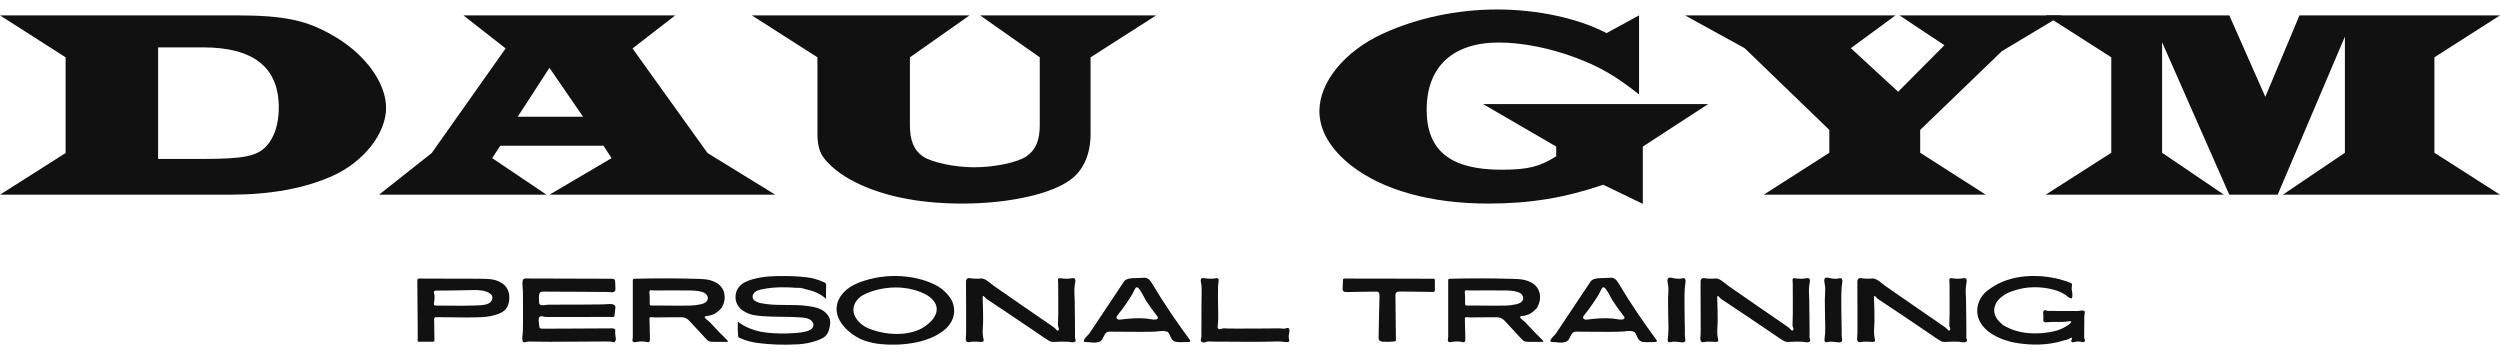<svg width="240" height="34" viewBox="0 0 240 34" fill="none" xmlns="http://www.w3.org/2000/svg">
<g clip-path="url(#clip0_4002_870)">
<path d="M0 1.476L6.299 5.502V14.691L0 18.691H21.99C25.939 18.691 29.216 18.099 31.926 16.885C34.92 15.543 37.063 12.807 37.063 10.354C37.063 8.007 35.151 5.323 32.236 3.568C29.501 1.941 27.41 1.476 22.583 1.476H0ZM15.178 15.258V4.548H19.486C24.338 4.548 26.765 6.459 26.765 10.329C26.765 11.879 26.352 13.169 25.603 13.993C24.7 15.001 23.409 15.258 19.409 15.258H15.178Z" fill="#111111"/>
<path d="M64.824 1.476H44.489L48.541 4.65L41.443 14.691L36.386 18.691H52.464L47.25 15.181L48.025 13.993H57.935L58.71 15.181L52.746 18.691H74.426L67.921 14.691L60.721 4.65L64.824 1.476ZM52.746 6.511L55.974 11.206H49.701L52.746 6.511Z" fill="#111111"/>
<path d="M110.992 1.476H94.087L99.817 5.502V12.033C99.817 13.477 99.43 14.38 98.552 15.001C97.7 15.594 95.481 16.059 93.518 16.059C91.66 16.059 89.466 15.594 88.614 15.027C87.737 14.432 87.352 13.477 87.352 12.033V5.502L93.079 1.476H72.174L78.474 5.502V12.859C78.474 13.736 78.627 14.406 78.912 14.896C79.351 15.646 80.434 16.574 81.596 17.221C84.332 18.743 87.996 19.543 92.358 19.543C96.925 19.543 101.159 18.589 102.94 17.116C104.074 16.212 104.695 14.691 104.695 12.859V5.502L110.992 1.476Z" fill="#111111"/>
<path d="M157.349 1.476L154.226 3.18C151.542 1.761 147.593 0.909 143.721 0.909C139.877 0.909 136.005 1.735 132.754 3.231C129.087 4.91 126.662 7.878 126.662 10.665C126.662 12.523 127.72 14.329 129.734 15.905C132.754 18.253 137.373 19.543 142.869 19.543C146.869 19.543 150.174 19.002 153.915 17.737L157.71 19.569V14.072L163.982 9.993H142.379L149.399 14.072V15.001C147.798 16.007 146.69 16.292 144.134 16.292C139.23 16.292 136.96 14.457 136.96 10.537C136.96 6.405 139.464 4.083 143.877 4.083C146.148 4.083 148.858 4.625 151.308 5.554C153.579 6.405 155.129 7.309 157.349 9.064L157.349 1.476Z" fill="#111111"/>
<path d="M197.912 1.476H182.349L186.66 4.342L182.221 8.807L177.679 4.625L181.965 1.476H161.755L167.485 4.625L175.614 12.471V14.665L169.317 18.691H190.635L184.338 14.665V12.471L192.182 4.91L197.912 1.476Z" fill="#111111"/>
<path d="M214.012 1.476H196.384L202.683 5.502V14.665L196.384 18.691H213.496L207.561 14.665V4.058L214.012 18.691H218.656L225.11 3.516V14.665L219.149 18.691H240L233.703 14.665V5.502L240 1.476H220.748L217.471 9.297L214.012 1.476Z" fill="#111111"/>
<path d="M45.284 26.749C45.416 26.756 45.547 26.759 45.679 26.759H46.069C46.317 26.759 46.565 26.766 46.813 26.777C47.061 26.788 47.306 26.825 47.547 26.888C47.783 26.958 48.007 27.064 48.217 27.206C48.428 27.346 48.59 27.526 48.705 27.745C48.792 27.901 48.848 28.069 48.874 28.25C48.9 28.432 48.904 28.611 48.887 28.789C48.87 28.952 48.834 29.109 48.782 29.261C48.73 29.414 48.653 29.553 48.551 29.679C48.451 29.796 48.333 29.892 48.194 29.969C48.057 30.046 47.913 30.112 47.763 30.164C47.291 30.325 46.799 30.418 46.29 30.444C45.78 30.47 45.272 30.48 44.766 30.475L41.913 30.449C41.878 30.449 41.842 30.453 41.805 30.459C41.767 30.465 41.737 30.481 41.715 30.508C41.698 30.533 41.687 30.557 41.684 30.583C41.68 30.608 41.679 30.636 41.679 30.665L41.705 32.61C41.705 32.639 41.702 32.671 41.697 32.705C41.692 32.739 41.675 32.765 41.646 32.782C41.628 32.794 41.61 32.8 41.589 32.802C41.569 32.805 41.55 32.807 41.533 32.807H40.376C40.334 32.807 40.287 32.809 40.234 32.812C40.183 32.816 40.143 32.797 40.116 32.756C40.092 32.722 40.084 32.671 40.093 32.605C40.102 32.538 40.106 32.485 40.106 32.446C40.101 32.383 40.098 32.317 40.098 32.251V31.288C40.091 30.569 40.086 29.848 40.08 29.128C40.075 28.408 40.069 27.69 40.062 26.975C40.062 26.941 40.065 26.907 40.07 26.872C40.077 26.836 40.092 26.808 40.116 26.785C40.138 26.761 40.165 26.748 40.196 26.747C40.228 26.743 40.256 26.741 40.281 26.741C41.115 26.747 41.949 26.749 42.78 26.749L45.284 26.749ZM45.361 29.333C45.5 29.328 45.636 29.323 45.772 29.318C45.906 29.311 46.044 29.305 46.182 29.3C46.275 29.288 46.365 29.277 46.454 29.266C46.543 29.255 46.631 29.237 46.719 29.212C46.804 29.184 46.885 29.147 46.962 29.102C47.041 29.056 47.106 28.996 47.157 28.92C47.203 28.857 47.237 28.783 47.257 28.699C47.278 28.616 47.277 28.536 47.255 28.461C47.219 28.346 47.148 28.252 47.042 28.176C46.935 28.101 46.824 28.044 46.708 28.004C46.565 27.951 46.416 27.913 46.264 27.891C46.112 27.869 45.96 27.854 45.81 27.847C45.66 27.842 45.507 27.842 45.353 27.847C44.77 27.86 44.184 27.872 43.596 27.883C43.009 27.893 42.424 27.899 41.843 27.899C41.821 27.899 41.795 27.902 41.766 27.909C41.737 27.914 41.711 27.926 41.689 27.942C41.665 27.967 41.654 27.997 41.656 28.035C41.659 28.071 41.664 28.103 41.671 28.132C41.734 28.427 41.734 28.724 41.671 29.023C41.659 29.074 41.654 29.129 41.656 29.187C41.659 29.245 41.684 29.289 41.73 29.318C41.747 29.323 41.764 29.327 41.782 29.331C41.8 29.332 41.818 29.333 41.836 29.333C42.059 29.333 42.283 29.335 42.508 29.338C42.734 29.342 42.958 29.343 43.183 29.343C43.545 29.348 43.908 29.351 44.271 29.351C44.635 29.351 44.998 29.345 45.361 29.333Z" fill="#111111"/>
<path d="M50.199 32.8L50.217 32.818C50.262 32.857 50.316 32.869 50.379 32.853C50.444 32.839 50.505 32.828 50.561 32.818C50.624 32.8 50.688 32.791 50.751 32.787C50.814 32.784 50.875 32.785 50.933 32.792C52.137 32.814 53.34 32.818 54.541 32.802C55.742 32.789 56.941 32.782 58.141 32.782C58.255 32.782 58.33 32.784 58.364 32.787C58.4 32.791 58.473 32.792 58.582 32.792C58.645 32.792 58.706 32.803 58.762 32.825C58.82 32.849 58.876 32.859 58.931 32.856C58.986 32.852 59.034 32.813 59.075 32.738C59.114 32.675 59.13 32.599 59.121 32.51C59.112 32.421 59.099 32.332 59.083 32.243C59.065 32.154 59.057 32.075 59.057 32.004C59.057 31.895 59.06 31.806 59.065 31.737C59.071 31.667 59.053 31.614 59.008 31.578C58.965 31.541 58.87 31.522 58.721 31.522C57.609 31.527 56.495 31.533 55.38 31.54C54.264 31.545 53.148 31.55 52.032 31.555C51.888 31.555 51.806 31.508 51.788 31.414C51.77 31.318 51.757 31.216 51.747 31.106C51.734 31.009 51.722 30.898 51.711 30.775C51.699 30.651 51.719 30.542 51.772 30.449C51.806 30.392 51.86 30.361 51.931 30.359C52.003 30.356 52.071 30.363 52.134 30.38C52.232 30.409 52.327 30.425 52.419 30.429C52.511 30.431 52.609 30.431 52.714 30.431H55.767C56.79 30.431 57.811 30.429 58.831 30.424C58.855 30.424 58.878 30.422 58.901 30.418C58.924 30.415 58.945 30.405 58.962 30.388C58.984 30.366 58.995 30.329 58.995 30.277L59.075 29.559C59.092 29.42 59.054 29.324 58.962 29.269C58.87 29.214 58.752 29.186 58.608 29.184C58.464 29.181 58.321 29.187 58.179 29.202C58.039 29.216 57.928 29.223 57.846 29.223C57.564 29.228 57.279 29.23 56.994 29.23C56.71 29.23 56.424 29.233 56.137 29.238C55.566 29.238 54.994 29.24 54.423 29.243C53.853 29.247 53.284 29.248 52.714 29.248C52.604 29.248 52.47 29.261 52.311 29.284C52.153 29.307 52.025 29.306 51.926 29.282C51.863 29.27 51.815 29.232 51.783 29.166C51.752 29.099 51.74 29.035 51.747 28.971C51.747 28.867 51.743 28.759 51.736 28.648C51.731 28.535 51.734 28.43 51.744 28.332C51.756 28.233 51.791 28.152 51.849 28.088C51.907 28.026 52.002 27.994 52.134 27.994C52.745 28.001 53.355 28.004 53.966 28.004C54.577 28.004 55.188 28.006 55.798 28.012C56.104 28.017 56.413 28.019 56.725 28.019C57.036 28.019 57.344 28.023 57.648 28.029C57.78 28.029 57.909 28.028 58.036 28.024C58.164 28.021 58.291 28.026 58.418 28.037C58.511 28.044 58.611 28.052 58.721 28.06C58.83 28.069 58.922 28.042 58.995 27.978C59.042 27.942 59.067 27.897 59.072 27.842C59.079 27.788 59.083 27.734 59.083 27.683L59.057 27.07C59.057 27.029 59.053 26.99 59.047 26.954C59.042 26.917 59.028 26.884 59.006 26.854C58.971 26.808 58.927 26.781 58.872 26.772C58.817 26.764 58.761 26.759 58.703 26.759L50.433 26.734C50.323 26.734 50.248 26.78 50.207 26.872C50.167 26.963 50.148 27.077 50.148 27.214C50.148 27.349 50.156 27.482 50.174 27.611C50.19 27.74 50.199 27.844 50.199 27.924C50.205 28.294 50.207 28.662 50.207 29.028V30.903C50.207 31.16 50.205 31.415 50.199 31.668C50.199 31.834 50.185 31.999 50.158 32.163C50.133 32.328 50.131 32.494 50.156 32.661C50.161 32.685 50.166 32.709 50.171 32.733C50.178 32.755 50.187 32.778 50.199 32.8Z" fill="#111111"/>
<path d="M69.607 32.453C69.648 32.494 69.688 32.535 69.728 32.576C69.769 32.616 69.809 32.658 69.849 32.705C69.86 32.717 69.87 32.729 69.879 32.741C69.888 32.751 69.89 32.765 69.885 32.782C69.877 32.805 69.849 32.818 69.797 32.818H68.509C68.433 32.818 68.36 32.814 68.288 32.807C68.217 32.802 68.149 32.789 68.086 32.766C68.01 32.737 67.943 32.693 67.883 32.633C67.823 32.571 67.764 32.512 67.706 32.453L66.359 30.993C66.272 30.896 66.179 30.801 66.082 30.708C65.984 30.616 65.872 30.549 65.746 30.508C65.658 30.481 65.571 30.465 65.484 30.459C65.398 30.453 65.312 30.452 65.225 30.457H64.552C64.373 30.464 64.193 30.467 64.014 30.467H63.472C63.373 30.467 63.275 30.469 63.177 30.472C63.08 30.474 62.982 30.475 62.885 30.475C62.849 30.475 62.795 30.471 62.723 30.462C62.651 30.454 62.582 30.449 62.515 30.449C62.45 30.449 62.403 30.464 62.374 30.493C62.362 30.503 62.354 30.518 62.351 30.539C62.349 30.559 62.348 30.579 62.348 30.596C62.353 30.654 62.356 30.712 62.356 30.77V30.95C62.362 31.042 62.366 31.134 62.366 31.224C62.366 31.313 62.369 31.403 62.374 31.494C62.379 31.667 62.383 31.841 62.387 32.017C62.39 32.193 62.392 32.37 62.392 32.548C62.397 32.606 62.392 32.666 62.377 32.728C62.362 32.788 62.328 32.828 62.271 32.851C62.247 32.857 62.219 32.857 62.187 32.851C62.156 32.846 62.126 32.839 62.097 32.833C61.936 32.799 61.773 32.781 61.609 32.779C61.445 32.776 61.282 32.791 61.122 32.825C61.076 32.83 61.029 32.837 60.983 32.846C60.937 32.856 60.891 32.855 60.845 32.843C60.774 32.819 60.733 32.78 60.721 32.725C60.711 32.671 60.712 32.611 60.727 32.546C60.742 32.479 60.75 32.42 60.75 32.368V26.939C60.75 26.917 60.75 26.893 60.752 26.867C60.755 26.841 60.766 26.82 60.783 26.803C60.8 26.779 60.823 26.766 60.852 26.765C60.881 26.761 60.91 26.759 60.94 26.759C61.925 26.736 62.911 26.723 63.898 26.723C64.887 26.723 65.874 26.738 66.859 26.767C67.073 26.774 67.286 26.784 67.498 26.795C67.712 26.806 67.922 26.836 68.129 26.888C68.331 26.941 68.528 27.018 68.722 27.119C68.915 27.218 69.078 27.349 69.21 27.511C69.36 27.684 69.462 27.883 69.518 28.109C69.572 28.334 69.583 28.561 69.551 28.792C69.52 29.021 69.446 29.233 69.33 29.428C69.33 29.481 69.29 29.547 69.21 29.625C69.129 29.703 69.074 29.758 69.045 29.792C68.987 29.851 68.926 29.903 68.863 29.949C68.8 29.995 68.736 30.038 68.673 30.077C68.593 30.128 68.507 30.171 68.414 30.203C68.322 30.234 68.229 30.264 68.137 30.293C68.115 30.3 68.063 30.307 67.983 30.316C67.902 30.325 67.827 30.338 67.757 30.354C67.689 30.372 67.651 30.395 67.644 30.424C67.639 30.441 67.648 30.466 67.673 30.5C67.736 30.588 67.812 30.663 67.901 30.726C67.99 30.79 68.072 30.859 68.147 30.934C68.228 31.015 68.305 31.098 68.381 31.186C68.456 31.272 68.534 31.354 68.614 31.434C68.775 31.608 68.938 31.78 69.104 31.95C69.272 32.12 69.439 32.288 69.607 32.453ZM65.155 29.343C65.513 29.348 65.87 29.347 66.228 29.338C66.585 29.33 66.931 29.288 67.265 29.212C67.34 29.196 67.412 29.176 67.48 29.153C67.55 29.13 67.617 29.098 67.68 29.058C67.743 29.017 67.799 28.969 67.847 28.912C67.897 28.855 67.927 28.79 67.939 28.72C67.968 28.617 67.956 28.514 67.904 28.409C67.852 28.305 67.784 28.224 67.698 28.168C67.611 28.105 67.515 28.058 67.411 28.027C67.308 27.995 67.204 27.97 67.1 27.953C66.864 27.912 66.626 27.89 66.387 27.888C66.149 27.885 65.912 27.883 65.676 27.883C65.295 27.883 64.915 27.882 64.537 27.878C64.16 27.875 63.783 27.877 63.403 27.883H62.954C62.895 27.888 62.84 27.888 62.787 27.883C62.736 27.877 62.684 27.873 62.633 27.873C62.599 27.873 62.559 27.87 62.513 27.865C62.466 27.86 62.428 27.869 62.4 27.891C62.365 27.913 62.346 27.958 62.343 28.024C62.341 28.091 62.344 28.16 62.353 28.232C62.362 28.304 62.366 28.36 62.366 28.402C62.371 28.534 62.374 28.666 62.374 28.799V29.197C62.374 29.253 62.393 29.291 62.43 29.307C62.468 29.325 62.513 29.333 62.564 29.333H63.665C64.03 29.333 64.398 29.337 64.768 29.343L65.155 29.343Z" fill="#111111"/>
<path d="M70.901 32.368C70.901 32.368 70.896 32.363 70.886 32.351C70.879 32.339 70.874 32.324 70.87 32.307C70.868 32.29 70.864 32.273 70.858 32.256C70.823 31.801 70.815 31.34 70.832 30.873C71.155 31.126 71.507 31.332 71.886 31.491C72.268 31.649 72.659 31.768 73.062 31.85C73.465 31.924 73.871 31.971 74.281 31.991C74.689 32.012 75.095 32.02 75.499 32.014C75.805 32.003 76.113 31.986 76.421 31.966C76.728 31.945 77.032 31.901 77.332 31.832C77.487 31.798 77.639 31.741 77.788 31.66C77.938 31.578 78.034 31.46 78.076 31.304C78.105 31.177 78.084 31.055 78.014 30.937C77.945 30.819 77.853 30.728 77.737 30.665C77.627 30.602 77.509 30.559 77.383 30.537C77.256 30.513 77.129 30.495 77.003 30.483C76.375 30.436 75.748 30.413 75.122 30.413C74.497 30.413 73.874 30.394 73.252 30.354C73.022 30.338 72.79 30.313 72.556 30.282C72.323 30.25 72.098 30.194 71.879 30.113C71.665 30.031 71.461 29.922 71.268 29.785C71.076 29.646 70.922 29.476 70.806 29.274C70.645 28.997 70.582 28.692 70.616 28.358C70.65 28.024 70.772 27.739 70.981 27.501C71.146 27.318 71.341 27.174 71.563 27.067C71.785 26.959 72.015 26.874 72.251 26.811C72.791 26.661 73.344 26.568 73.909 26.534C74.473 26.5 75.035 26.489 75.594 26.5C76.193 26.505 76.791 26.543 77.391 26.613C77.991 26.682 78.562 26.843 79.105 27.096C79.138 27.113 79.172 27.131 79.207 27.152C79.241 27.172 79.267 27.2 79.284 27.234C79.296 27.264 79.303 27.294 79.305 27.326C79.308 27.357 79.31 27.39 79.31 27.424C79.305 27.638 79.3 27.85 79.297 28.06C79.295 28.271 79.294 28.482 79.294 28.694C79.121 28.521 78.928 28.376 78.715 28.258C78.5 28.14 78.279 28.041 78.05 27.96C77.933 27.919 77.814 27.882 77.693 27.847C77.573 27.813 77.45 27.785 77.324 27.76C77.248 27.738 77.175 27.716 77.103 27.693C77.031 27.67 76.955 27.652 76.875 27.64C76.799 27.629 76.726 27.627 76.654 27.632C76.582 27.637 76.505 27.637 76.423 27.632C76.055 27.598 75.684 27.581 75.309 27.581C74.935 27.574 74.56 27.587 74.186 27.619C73.811 27.65 73.442 27.706 73.08 27.788C72.982 27.811 72.883 27.838 72.782 27.87C72.681 27.901 72.59 27.949 72.51 28.012C72.429 28.07 72.362 28.147 72.31 28.242C72.259 28.337 72.239 28.432 72.251 28.53C72.273 28.703 72.366 28.833 72.531 28.92C72.695 29.006 72.86 29.066 73.028 29.099C73.552 29.199 74.081 29.255 74.617 29.266C75.154 29.277 75.69 29.284 76.225 29.287C76.76 29.291 77.291 29.335 77.816 29.42C78.018 29.45 78.217 29.493 78.412 29.551C78.608 29.608 78.795 29.688 78.974 29.792C79.146 29.902 79.298 30.038 79.43 30.2C79.564 30.361 79.647 30.542 79.682 30.742C79.706 30.87 79.71 30.996 79.695 31.119C79.681 31.242 79.659 31.365 79.631 31.486C79.606 31.596 79.574 31.704 79.533 31.812C79.493 31.918 79.439 32.017 79.371 32.109C79.274 32.247 79.148 32.357 78.994 32.44C78.841 32.524 78.685 32.598 78.525 32.661C77.89 32.892 77.233 33.024 76.554 33.059C75.875 33.093 75.197 33.099 74.522 33.077C73.923 33.052 73.321 33.001 72.715 32.923C72.111 32.846 71.536 32.681 70.988 32.428C70.942 32.406 70.913 32.386 70.901 32.368Z" fill="#111111"/>
<path d="M80.311 29.785C80.335 30.118 80.432 30.439 80.601 30.747C80.771 31.055 80.987 31.339 81.253 31.599C81.518 31.857 81.807 32.083 82.12 32.276C82.435 32.47 82.751 32.619 83.07 32.723C83.558 32.883 84.059 32.988 84.571 33.036C85.084 33.085 85.597 33.101 86.11 33.084C86.733 33.062 87.348 32.99 87.955 32.869C88.562 32.748 89.143 32.555 89.698 32.289C89.962 32.157 90.218 32.004 90.465 31.827C90.712 31.651 90.927 31.449 91.106 31.219C91.335 30.925 91.484 30.611 91.553 30.277C91.623 29.942 91.614 29.608 91.527 29.274C91.441 28.94 91.278 28.632 91.037 28.348C90.674 27.905 90.227 27.557 89.698 27.303C89.167 27.051 88.62 26.861 88.055 26.734C87.398 26.584 86.725 26.504 86.036 26.495C85.348 26.487 84.669 26.548 84.001 26.68C83.592 26.762 83.179 26.874 82.762 27.016C82.344 27.156 81.954 27.343 81.589 27.575C81.226 27.808 80.924 28.103 80.683 28.461C80.54 28.68 80.438 28.901 80.38 29.123C80.322 29.345 80.299 29.566 80.311 29.785ZM81.928 29.792C81.923 29.625 81.947 29.458 82.002 29.292C82.057 29.125 82.152 28.96 82.29 28.799C82.44 28.615 82.619 28.463 82.826 28.345C83.032 28.227 83.249 28.128 83.475 28.047C84.005 27.851 84.553 27.718 85.117 27.65C85.682 27.58 86.246 27.578 86.811 27.645C87.375 27.711 87.919 27.851 88.443 28.063C88.627 28.139 88.806 28.227 88.979 28.327C89.152 28.428 89.31 28.548 89.454 28.686C89.701 28.935 89.85 29.184 89.9 29.436C89.95 29.686 89.924 29.932 89.823 30.175C89.722 30.416 89.572 30.64 89.372 30.847C89.173 31.054 88.951 31.236 88.707 31.391C88.462 31.547 88.219 31.667 87.978 31.753C87.499 31.921 86.996 32.019 86.469 32.048C85.942 32.077 85.419 32.047 84.899 31.958C84.381 31.867 83.889 31.731 83.424 31.547C83.168 31.444 82.93 31.304 82.708 31.129C82.487 30.953 82.305 30.749 82.161 30.518C82.018 30.288 81.939 30.046 81.928 29.792Z" fill="#111111"/>
<path d="M92.788 32.782C92.846 32.844 92.938 32.865 93.065 32.843C93.25 32.797 93.439 32.782 93.635 32.797C93.831 32.81 94.025 32.82 94.214 32.825C94.399 32.83 94.468 32.747 94.422 32.574C94.371 32.374 94.343 32.163 94.34 31.94C94.336 31.718 94.343 31.493 94.361 31.265C94.379 31.038 94.385 30.823 94.379 30.621C94.379 30.293 94.375 29.964 94.368 29.633C94.363 29.302 94.352 28.971 94.335 28.643C94.33 28.516 94.34 28.443 94.366 28.422C94.391 28.402 94.425 28.412 94.468 28.453C94.513 28.493 94.556 28.539 94.599 28.591C94.642 28.643 94.681 28.681 94.717 28.704C95.442 29.194 96.17 29.679 96.898 30.159C97.627 30.64 98.351 31.128 99.072 31.624C99.273 31.757 99.471 31.891 99.665 32.027C99.858 32.163 100.052 32.296 100.247 32.428C100.397 32.525 100.548 32.62 100.701 32.712C100.853 32.805 101.024 32.842 101.214 32.825C101.428 32.808 101.641 32.799 101.853 32.797C102.067 32.794 102.28 32.797 102.495 32.807C102.563 32.807 102.652 32.818 102.762 32.841C102.871 32.864 102.975 32.869 103.072 32.853C103.171 32.839 103.232 32.788 103.254 32.697C103.266 32.644 103.259 32.589 103.234 32.533C103.208 32.475 103.195 32.42 103.195 32.369C103.195 32.26 103.196 32.188 103.198 32.153C103.201 32.117 103.203 32.045 103.203 31.935C103.203 31.504 103.199 31.072 103.193 30.639C103.188 30.207 103.182 29.774 103.177 29.343C103.177 28.981 103.167 28.606 103.146 28.217C103.126 27.827 103.15 27.453 103.221 27.096C103.248 26.935 103.234 26.823 103.18 26.759C103.125 26.697 103.014 26.682 102.849 26.716C102.693 26.745 102.537 26.759 102.382 26.759C102.226 26.759 102.073 26.748 101.923 26.724C101.762 26.695 101.66 26.698 101.617 26.734C101.574 26.768 101.558 26.826 101.568 26.906C101.58 26.986 101.586 27.085 101.586 27.201C101.586 27.846 101.589 28.493 101.594 29.141C101.601 29.789 101.592 30.436 101.568 31.08C101.563 31.132 101.561 31.184 101.563 31.237C101.566 31.288 101.577 31.337 101.594 31.383C101.6 31.406 101.609 31.429 101.62 31.453C101.631 31.475 101.641 31.501 101.648 31.529C101.653 31.552 101.656 31.578 101.656 31.607C101.656 31.636 101.647 31.662 101.63 31.686C101.6 31.731 101.565 31.746 101.522 31.732C101.479 31.719 101.44 31.693 101.404 31.655C101.37 31.618 101.344 31.587 101.327 31.563C101.286 31.517 101.241 31.477 101.191 31.442C101.143 31.408 101.096 31.374 101.05 31.34C100.111 30.695 99.173 30.05 98.238 29.405C97.302 28.758 96.367 28.11 95.433 27.46C95.323 27.385 95.206 27.294 95.079 27.188C94.952 27.08 94.82 26.982 94.681 26.893C94.543 26.804 94.404 26.751 94.266 26.734C94.226 26.727 94.182 26.727 94.132 26.734C94.084 26.739 94.037 26.744 93.991 26.749C93.882 26.756 93.772 26.758 93.663 26.754C93.553 26.751 93.44 26.744 93.324 26.734C93.248 26.722 93.168 26.71 93.08 26.698C92.994 26.686 92.917 26.703 92.849 26.749C92.786 26.795 92.751 26.864 92.744 26.954C92.739 27.044 92.736 27.122 92.736 27.19C92.743 27.991 92.747 28.793 92.747 29.595V31.997C92.747 32.065 92.74 32.152 92.729 32.256C92.716 32.358 92.711 32.458 92.713 32.553C92.716 32.65 92.742 32.725 92.788 32.782Z" fill="#111111"/>
<path d="M104.066 32.792C104.03 32.751 104.03 32.694 104.068 32.623C104.106 32.551 104.159 32.475 104.227 32.394C104.297 32.314 104.366 32.24 104.433 32.173C104.499 32.107 104.544 32.059 104.566 32.03C105.118 31.2 105.673 30.37 106.229 29.538C106.784 28.706 107.34 27.872 107.894 27.037C107.967 26.927 108.076 26.848 108.22 26.798C108.365 26.748 108.524 26.718 108.697 26.708C108.87 26.697 109.039 26.69 109.205 26.69C109.373 26.69 109.517 26.684 109.639 26.672C109.707 26.667 109.778 26.663 109.849 26.659C109.923 26.656 109.991 26.666 110.055 26.69C110.186 26.73 110.298 26.806 110.391 26.919C110.483 27.031 110.563 27.148 110.632 27.267C111.179 28.185 111.751 29.085 112.346 29.969C112.943 30.854 113.558 31.726 114.194 32.584C114.222 32.619 114.244 32.658 114.258 32.705C114.273 32.751 114.263 32.789 114.227 32.818C114.21 32.828 114.178 32.833 114.132 32.833C114.005 32.833 113.875 32.834 113.742 32.838C113.61 32.841 113.478 32.846 113.347 32.851C113.22 32.851 113.089 32.843 112.954 32.828C112.819 32.814 112.701 32.765 112.603 32.679C112.517 32.604 112.447 32.503 112.395 32.376C112.343 32.25 112.287 32.131 112.225 32.02C112.165 31.907 112.072 31.836 111.946 31.807C111.767 31.765 111.569 31.76 111.35 31.789C111.131 31.818 110.93 31.835 110.745 31.84C110.514 31.847 110.28 31.852 110.044 31.855C109.808 31.857 109.572 31.858 109.336 31.858C108.864 31.858 108.393 31.855 107.922 31.85C107.453 31.844 106.983 31.84 106.511 31.84C106.36 31.84 106.245 31.882 106.167 31.966C106.09 32.05 106.026 32.15 105.975 32.269C105.923 32.386 105.864 32.498 105.798 32.602C105.731 32.705 105.634 32.776 105.508 32.818C105.301 32.886 105.083 32.907 104.856 32.882C104.628 32.856 104.405 32.839 104.186 32.833C104.162 32.828 104.14 32.823 104.12 32.82C104.1 32.818 104.082 32.809 104.066 32.792ZM107.201 30.562C107.225 30.608 107.274 30.643 107.35 30.665C107.394 30.682 107.44 30.69 107.486 30.688C107.532 30.685 107.579 30.68 107.625 30.672C108.016 30.621 108.414 30.585 108.818 30.562C109.221 30.538 109.619 30.544 110.011 30.578C110.062 30.578 110.145 30.59 110.26 30.613C110.376 30.636 110.502 30.654 110.637 30.67C110.772 30.684 110.889 30.682 110.986 30.665C111.085 30.648 111.143 30.602 111.161 30.526C111.166 30.497 111.159 30.466 111.143 30.431C111.125 30.397 111.105 30.368 111.081 30.344C110.891 30.098 110.705 29.848 110.524 29.595C110.343 29.34 110.166 29.084 109.993 28.825C109.958 28.767 109.906 28.668 109.834 28.527C109.762 28.386 109.681 28.237 109.59 28.081C109.501 27.926 109.412 27.797 109.323 27.696C109.234 27.595 109.155 27.559 109.085 27.588C109.045 27.6 108.998 27.657 108.944 27.758C108.888 27.859 108.836 27.962 108.787 28.068C108.739 28.174 108.7 28.248 108.672 28.289C108.596 28.404 108.523 28.52 108.451 28.638C108.379 28.756 108.303 28.873 108.223 28.989C108.072 29.214 107.917 29.434 107.758 29.651C107.6 29.867 107.438 30.078 107.271 30.285C107.248 30.314 107.228 30.343 107.212 30.372C107.194 30.4 107.182 30.431 107.176 30.467C107.176 30.495 107.184 30.526 107.201 30.562Z" fill="#111111"/>
<path d="M115.332 32.8C115.395 32.851 115.464 32.877 115.54 32.877C115.625 32.877 115.708 32.859 115.789 32.825C115.871 32.791 115.955 32.776 116.041 32.782C116.277 32.789 116.515 32.794 116.756 32.8C116.999 32.805 117.239 32.805 117.475 32.8C118.184 32.8 118.894 32.803 119.605 32.812C120.316 32.821 121.027 32.816 121.737 32.8C122.024 32.788 122.312 32.781 122.599 32.779C122.888 32.776 123.176 32.797 123.464 32.843C123.527 32.848 123.595 32.842 123.667 32.825C123.74 32.808 123.773 32.756 123.767 32.669C123.767 32.642 123.763 32.614 123.756 32.584C123.751 32.555 123.743 32.529 123.733 32.505C123.709 32.395 123.706 32.291 123.723 32.191C123.74 32.091 123.758 31.986 123.777 31.876C123.787 31.818 123.79 31.746 123.787 31.66C123.785 31.573 123.744 31.518 123.664 31.494C123.6 31.477 123.534 31.483 123.464 31.512C123.395 31.541 123.327 31.555 123.259 31.555C123.149 31.555 123.075 31.55 123.038 31.54C123 31.528 122.923 31.522 122.807 31.522C122.692 31.522 122.576 31.524 122.458 31.527C122.34 31.529 122.223 31.529 122.109 31.529C121.751 31.535 121.392 31.537 121.031 31.537H119.956C119.61 31.537 119.265 31.541 118.919 31.547C118.574 31.553 118.228 31.549 117.883 31.537C117.796 31.537 117.707 31.533 117.619 31.524C117.529 31.516 117.441 31.52 117.354 31.537C117.296 31.549 117.229 31.568 117.152 31.594C117.075 31.619 117.007 31.607 116.949 31.555C116.919 31.526 116.901 31.492 116.895 31.453C116.89 31.412 116.89 31.37 116.898 31.329C116.908 31.193 116.919 31.057 116.931 30.921C116.942 30.785 116.949 30.647 116.949 30.508V30.057C116.949 29.903 116.946 29.754 116.941 29.61C116.934 29.323 116.929 29.032 116.926 28.738C116.924 28.444 116.926 28.155 116.931 27.873C116.931 27.724 116.933 27.58 116.939 27.439C116.945 27.298 116.96 27.154 116.982 27.008C116.989 26.981 116.993 26.952 116.995 26.921C116.998 26.889 116.998 26.858 116.992 26.829C116.975 26.771 116.94 26.733 116.887 26.716C116.836 26.699 116.785 26.697 116.733 26.708C116.68 26.718 116.628 26.728 116.577 26.736C116.525 26.745 116.473 26.749 116.42 26.749C116.293 26.756 116.169 26.757 116.046 26.752C115.922 26.745 115.797 26.733 115.668 26.716C115.605 26.704 115.533 26.697 115.453 26.695C115.372 26.692 115.318 26.73 115.289 26.811C115.259 26.903 115.259 27.003 115.289 27.108C115.318 27.215 115.335 27.314 115.34 27.406C115.352 27.523 115.358 27.64 115.358 27.758V28.107C115.358 28.332 115.354 28.558 115.348 28.781C115.343 29.006 115.34 29.233 115.34 29.464V30.69C115.34 31.1 115.337 31.508 115.332 31.917C115.332 32.016 115.333 32.116 115.335 32.217C115.338 32.319 115.326 32.417 115.299 32.515C115.287 32.573 115.279 32.625 115.276 32.671C115.272 32.716 115.291 32.759 115.332 32.8Z" fill="#111111"/>
<path d="M128.968 27.953C128.955 27.941 128.947 27.929 128.942 27.917C128.937 27.905 128.928 27.893 128.916 27.883C128.904 27.854 128.896 27.823 128.893 27.788C128.891 27.752 128.891 27.721 128.891 27.693C128.901 27.56 128.907 27.428 128.911 27.298C128.914 27.169 128.919 27.04 128.924 26.913C128.924 26.857 128.935 26.814 128.96 26.785C128.982 26.761 129.007 26.748 129.037 26.747C129.066 26.743 129.095 26.741 129.124 26.741C130.535 26.741 131.947 26.743 133.36 26.747C134.775 26.748 136.191 26.753 137.61 26.759C137.626 26.759 137.646 26.761 137.666 26.765C137.687 26.766 137.705 26.776 137.723 26.793C137.739 26.81 137.748 26.845 137.748 26.898V27.796C137.748 27.831 137.746 27.865 137.743 27.901C137.739 27.936 137.724 27.964 137.697 27.986C137.672 28.008 137.646 28.021 137.617 28.024C137.59 28.028 137.562 28.029 137.533 28.029C137.014 28.018 136.497 28.009 135.98 28.004C135.465 27.997 134.949 27.991 134.43 27.986C134.355 27.986 134.28 27.992 134.205 28.004C134.129 28.014 134.069 28.052 134.022 28.117C133.993 28.157 133.976 28.203 133.971 28.255C133.966 28.307 133.963 28.358 133.963 28.409C133.969 29.107 133.975 29.806 133.984 30.506C133.992 31.206 134 31.907 134.007 32.61C134.007 32.632 134.005 32.655 134.002 32.679C133.998 32.702 133.988 32.721 133.971 32.738C133.949 32.762 133.911 32.774 133.858 32.774C133.685 32.796 133.512 32.809 133.34 32.812C133.167 32.816 132.994 32.814 132.822 32.807C132.741 32.807 132.659 32.796 132.575 32.774C132.491 32.75 132.426 32.704 132.38 32.635C132.363 32.594 132.353 32.552 132.349 32.507C132.347 32.461 132.347 32.417 132.347 32.376C132.358 31.708 132.371 31.042 132.385 30.38C132.399 29.718 132.415 29.055 132.434 28.391C132.434 28.323 132.424 28.252 132.406 28.176C132.389 28.101 132.348 28.046 132.285 28.012C132.263 28 132.237 27.994 132.208 27.994H132.121C131.654 28.001 131.187 28.006 130.72 28.012C130.254 28.017 129.786 28.026 129.314 28.037C129.256 28.037 129.195 28.033 129.132 28.024C129.068 28.016 129.014 27.992 128.968 27.953Z" fill="#111111"/>
<path d="M147.883 32.453C147.925 32.494 147.964 32.535 148.004 32.576C148.045 32.616 148.085 32.658 148.125 32.705C148.136 32.717 148.146 32.729 148.155 32.741C148.164 32.751 148.166 32.765 148.161 32.782C148.154 32.805 148.125 32.818 148.073 32.818H146.785C146.71 32.818 146.636 32.814 146.565 32.807C146.493 32.802 146.425 32.789 146.362 32.766C146.286 32.737 146.219 32.693 146.159 32.633C146.099 32.571 146.04 32.512 145.982 32.453L144.635 30.993C144.548 30.896 144.455 30.801 144.358 30.708C144.26 30.616 144.148 30.549 144.022 30.508C143.934 30.481 143.847 30.465 143.76 30.459C143.674 30.453 143.588 30.452 143.501 30.457H142.829C142.649 30.464 142.469 30.467 142.29 30.467H141.748C141.649 30.467 141.551 30.469 141.453 30.472C141.356 30.474 141.258 30.475 141.161 30.475C141.125 30.475 141.071 30.471 140.999 30.462C140.927 30.454 140.858 30.449 140.791 30.449C140.726 30.449 140.679 30.464 140.65 30.493C140.638 30.503 140.63 30.518 140.627 30.539C140.625 30.559 140.624 30.579 140.624 30.596C140.629 30.654 140.632 30.712 140.632 30.77V30.95C140.638 31.042 140.642 31.134 140.642 31.224C140.642 31.313 140.645 31.403 140.65 31.494C140.655 31.667 140.659 31.841 140.663 32.017C140.666 32.193 140.668 32.37 140.668 32.548C140.673 32.606 140.668 32.666 140.653 32.728C140.638 32.788 140.604 32.828 140.547 32.851C140.523 32.857 140.495 32.857 140.463 32.851C140.432 32.846 140.402 32.839 140.373 32.833C140.212 32.799 140.05 32.781 139.885 32.779C139.721 32.776 139.558 32.791 139.398 32.825C139.352 32.83 139.305 32.837 139.259 32.846C139.213 32.856 139.167 32.855 139.121 32.843C139.05 32.819 139.009 32.78 138.997 32.725C138.987 32.671 138.989 32.611 139.003 32.546C139.018 32.479 139.026 32.42 139.026 32.368V26.939C139.026 26.917 139.026 26.893 139.028 26.867C139.032 26.841 139.042 26.82 139.059 26.803C139.076 26.779 139.099 26.766 139.128 26.765C139.157 26.761 139.186 26.759 139.216 26.759C140.201 26.736 141.187 26.723 142.174 26.723C143.163 26.723 144.15 26.738 145.135 26.767C145.349 26.774 145.562 26.784 145.774 26.795C145.988 26.806 146.198 26.836 146.405 26.888C146.607 26.941 146.804 27.018 146.998 27.119C147.191 27.218 147.354 27.349 147.486 27.511C147.636 27.684 147.738 27.883 147.794 28.109C147.848 28.334 147.859 28.561 147.827 28.792C147.796 29.021 147.722 29.233 147.606 29.428C147.606 29.481 147.566 29.547 147.486 29.625C147.405 29.703 147.35 29.758 147.321 29.792C147.263 29.851 147.202 29.903 147.139 29.949C147.076 29.995 147.012 30.038 146.949 30.077C146.869 30.128 146.783 30.171 146.69 30.203C146.598 30.234 146.506 30.264 146.413 30.293C146.391 30.3 146.339 30.307 146.259 30.316C146.178 30.325 146.103 30.338 146.033 30.354C145.965 30.372 145.927 30.395 145.92 30.424C145.915 30.441 145.924 30.466 145.949 30.5C146.012 30.588 146.088 30.663 146.177 30.726C146.266 30.79 146.348 30.859 146.423 30.934C146.504 31.015 146.581 31.098 146.657 31.186C146.732 31.272 146.81 31.354 146.89 31.434C147.051 31.608 147.214 31.78 147.38 31.95C147.548 32.12 147.715 32.288 147.883 32.453ZM143.432 29.343C143.789 29.348 144.146 29.347 144.504 29.338C144.861 29.33 145.207 29.288 145.541 29.212C145.616 29.196 145.688 29.176 145.756 29.153C145.826 29.13 145.893 29.098 145.956 29.058C146.019 29.017 146.075 28.969 146.123 28.912C146.173 28.855 146.203 28.79 146.216 28.72C146.244 28.617 146.232 28.514 146.18 28.409C146.128 28.305 146.06 28.224 145.974 28.168C145.887 28.105 145.791 28.058 145.687 28.027C145.584 27.995 145.48 27.97 145.377 27.953C145.14 27.912 144.902 27.89 144.663 27.888C144.425 27.885 144.189 27.883 143.952 27.883C143.571 27.883 143.191 27.882 142.813 27.878C142.437 27.875 142.059 27.877 141.679 27.883H141.23C141.172 27.888 141.116 27.888 141.063 27.883C141.012 27.877 140.961 27.873 140.909 27.873C140.875 27.873 140.835 27.87 140.789 27.865C140.742 27.86 140.705 27.869 140.676 27.891C140.641 27.913 140.622 27.958 140.619 28.024C140.617 28.091 140.621 28.16 140.63 28.232C140.638 28.304 140.642 28.36 140.642 28.402C140.647 28.534 140.65 28.666 140.65 28.799V29.197C140.65 29.253 140.669 29.291 140.706 29.307C140.744 29.325 140.789 29.333 140.84 29.333H141.941C142.306 29.333 142.675 29.337 143.044 29.343L143.432 29.343Z" fill="#111111"/>
<path d="M148.859 32.792C148.823 32.751 148.824 32.694 148.862 32.623C148.899 32.551 148.952 32.475 149.021 32.394C149.091 32.314 149.159 32.24 149.226 32.173C149.293 32.107 149.337 32.059 149.359 32.03C149.912 31.2 150.466 30.37 151.022 29.538C151.578 28.706 152.133 27.872 152.688 27.037C152.761 26.927 152.87 26.848 153.013 26.798C153.158 26.748 153.317 26.718 153.491 26.708C153.663 26.697 153.833 26.69 153.999 26.69C154.166 26.69 154.31 26.684 154.432 26.672C154.5 26.667 154.571 26.663 154.643 26.659C154.716 26.656 154.785 26.666 154.848 26.69C154.98 26.73 155.092 26.806 155.184 26.919C155.277 27.031 155.357 27.148 155.425 27.267C155.973 28.185 156.544 29.085 157.139 29.969C157.736 30.854 158.352 31.726 158.987 32.584C159.016 32.619 159.037 32.658 159.051 32.705C159.066 32.751 159.056 32.789 159.02 32.818C159.003 32.828 158.972 32.833 158.925 32.833C158.798 32.833 158.669 32.834 158.535 32.838C158.403 32.841 158.272 32.846 158.14 32.851C158.013 32.851 157.882 32.843 157.748 32.828C157.612 32.814 157.495 32.765 157.396 32.679C157.31 32.604 157.241 32.503 157.188 32.376C157.137 32.25 157.08 32.131 157.019 32.02C156.959 31.907 156.866 31.836 156.739 31.807C156.561 31.765 156.363 31.76 156.144 31.789C155.924 31.818 155.723 31.835 155.538 31.84C155.307 31.847 155.074 31.852 154.838 31.855C154.602 31.857 154.366 31.858 154.13 31.858C153.657 31.858 153.186 31.855 152.716 31.85C152.247 31.844 151.777 31.84 151.304 31.84C151.154 31.84 151.039 31.882 150.961 31.966C150.884 32.05 150.82 32.15 150.768 32.269C150.717 32.386 150.658 32.498 150.591 32.602C150.524 32.705 150.428 32.776 150.301 32.818C150.094 32.886 149.877 32.907 149.649 32.882C149.422 32.856 149.198 32.839 148.98 32.833C148.955 32.828 148.934 32.823 148.913 32.82C148.894 32.818 148.876 32.809 148.859 32.792ZM151.995 30.562C152.018 30.608 152.068 30.643 152.144 30.665C152.188 30.682 152.233 30.69 152.28 30.688C152.326 30.685 152.372 30.68 152.418 30.672C152.809 30.621 153.207 30.585 153.611 30.562C154.015 30.538 154.412 30.544 154.804 30.578C154.856 30.578 154.939 30.59 155.053 30.613C155.169 30.636 155.295 30.654 155.431 30.67C155.565 30.684 155.682 30.682 155.78 30.665C155.878 30.648 155.937 30.602 155.954 30.526C155.959 30.497 155.953 30.466 155.936 30.431C155.919 30.397 155.898 30.368 155.874 30.344C155.685 30.098 155.499 29.848 155.318 29.595C155.136 29.34 154.959 29.084 154.786 28.825C154.752 28.767 154.699 28.668 154.627 28.527C154.556 28.386 154.474 28.237 154.384 28.081C154.294 27.926 154.205 27.797 154.117 27.696C154.028 27.595 153.948 27.559 153.878 27.588C153.838 27.6 153.792 27.657 153.737 27.758C153.682 27.859 153.63 27.962 153.58 28.068C153.532 28.174 153.494 28.248 153.465 28.289C153.389 28.404 153.316 28.52 153.244 28.638C153.172 28.756 153.096 28.873 153.016 28.989C152.865 29.214 152.711 29.434 152.552 29.651C152.394 29.867 152.231 30.078 152.064 30.285C152.042 30.314 152.022 30.343 152.005 30.372C151.988 30.4 151.975 30.431 151.969 30.467C151.969 30.495 151.977 30.526 151.995 30.562Z" fill="#111111"/>
<path d="M160.126 26.734C160.085 26.78 160.068 26.862 160.077 26.98C160.087 27.098 160.105 27.22 160.131 27.344C160.156 27.468 160.169 27.564 160.169 27.632C160.174 27.805 160.171 27.98 160.159 28.155C160.149 28.33 160.14 28.507 160.133 28.686C160.133 28.969 160.135 29.248 160.138 29.526C160.142 29.801 160.146 30.08 160.151 30.362C160.163 30.72 160.17 31.079 160.172 31.44C160.175 31.799 160.154 32.157 160.108 32.515C160.103 32.555 160.098 32.594 160.095 32.635C160.093 32.676 160.101 32.717 160.118 32.756C160.14 32.814 160.178 32.846 160.233 32.851C160.288 32.857 160.347 32.853 160.41 32.838C160.473 32.824 160.529 32.814 160.575 32.807C160.672 32.797 160.771 32.796 160.872 32.805C160.973 32.813 161.07 32.823 161.162 32.833C161.215 32.839 161.282 32.848 161.362 32.859C161.443 32.87 161.522 32.872 161.599 32.864C161.677 32.855 161.733 32.823 161.768 32.766C161.797 32.714 161.804 32.651 161.788 32.579C161.774 32.507 161.765 32.446 161.76 32.394C161.748 32.285 161.743 32.171 161.745 32.053C161.748 31.935 161.75 31.821 161.75 31.712L161.724 30.344C161.719 29.889 161.715 29.434 161.711 28.979C161.708 28.524 161.718 28.069 161.742 27.614C161.747 27.546 161.758 27.459 161.776 27.352C161.792 27.244 161.805 27.139 161.814 27.037C161.824 26.933 161.811 26.851 161.776 26.793C161.741 26.73 161.697 26.698 161.642 26.698C161.587 26.698 161.529 26.707 161.468 26.724C161.407 26.741 161.35 26.753 161.293 26.759C161.235 26.765 161.176 26.765 161.119 26.759C161.062 26.753 161.004 26.749 160.947 26.749C160.878 26.749 160.793 26.736 160.693 26.711C160.591 26.685 160.493 26.666 160.398 26.652C160.303 26.636 160.224 26.652 160.162 26.698C160.155 26.705 160.147 26.711 160.141 26.716C160.136 26.721 160.131 26.727 160.126 26.734Z" fill="#111111"/>
<path d="M163.304 32.782C163.362 32.844 163.455 32.865 163.582 32.843C163.766 32.797 163.956 32.782 164.151 32.797C164.348 32.81 164.541 32.82 164.731 32.825C164.916 32.83 164.985 32.747 164.939 32.574C164.888 32.374 164.86 32.163 164.857 31.94C164.853 31.718 164.86 31.493 164.877 31.265C164.896 31.038 164.902 30.823 164.895 30.621C164.895 30.293 164.892 29.964 164.885 29.633C164.88 29.302 164.868 28.971 164.852 28.643C164.847 28.516 164.857 28.443 164.883 28.422C164.908 28.402 164.942 28.412 164.985 28.453C165.029 28.493 165.073 28.539 165.116 28.591C165.158 28.643 165.198 28.681 165.234 28.704C165.959 29.194 166.686 29.679 167.415 30.159C168.144 30.64 168.868 31.128 169.588 31.624C169.79 31.757 169.987 31.891 170.181 32.027C170.374 32.163 170.569 32.296 170.764 32.428C170.914 32.525 171.065 32.62 171.218 32.712C171.37 32.805 171.541 32.842 171.731 32.825C171.945 32.808 172.158 32.799 172.37 32.797C172.584 32.794 172.797 32.797 173.011 32.807C173.079 32.807 173.169 32.818 173.278 32.841C173.387 32.864 173.491 32.869 173.589 32.853C173.688 32.839 173.749 32.788 173.771 32.697C173.783 32.644 173.776 32.589 173.75 32.533C173.725 32.475 173.712 32.42 173.712 32.369C173.712 32.26 173.713 32.188 173.715 32.153C173.718 32.117 173.72 32.045 173.72 31.935C173.72 31.504 173.716 31.072 173.709 30.639C173.704 30.207 173.699 29.774 173.694 29.343C173.694 28.981 173.684 28.606 173.663 28.217C173.643 27.827 173.667 27.453 173.738 27.096C173.765 26.935 173.751 26.823 173.697 26.759C173.641 26.697 173.531 26.682 173.366 26.716C173.21 26.745 173.054 26.759 172.899 26.759C172.743 26.759 172.589 26.748 172.439 26.724C172.278 26.695 172.176 26.698 172.134 26.734C172.091 26.768 172.075 26.826 172.085 26.906C172.097 26.986 172.103 27.085 172.103 27.201C172.103 27.846 172.106 28.493 172.111 29.141C172.117 29.789 172.109 30.436 172.085 31.08C172.08 31.132 172.078 31.184 172.08 31.237C172.083 31.288 172.094 31.337 172.111 31.383C172.117 31.406 172.126 31.429 172.136 31.453C172.148 31.475 172.158 31.501 172.165 31.529C172.17 31.552 172.172 31.578 172.172 31.607C172.172 31.636 172.163 31.662 172.147 31.686C172.117 31.731 172.081 31.746 172.039 31.732C171.996 31.719 171.957 31.693 171.921 31.655C171.886 31.618 171.861 31.587 171.844 31.563C171.803 31.517 171.757 31.477 171.708 31.442C171.66 31.408 171.613 31.374 171.567 31.34C170.628 30.695 169.69 30.05 168.755 29.405C167.819 28.758 166.884 28.11 165.95 27.46C165.84 27.385 165.722 27.294 165.596 27.188C165.469 27.08 165.337 26.982 165.198 26.893C165.06 26.804 164.921 26.751 164.782 26.734C164.743 26.727 164.698 26.727 164.649 26.734C164.601 26.739 164.554 26.744 164.508 26.749C164.398 26.756 164.289 26.758 164.179 26.754C164.07 26.751 163.957 26.744 163.841 26.734C163.765 26.722 163.684 26.71 163.597 26.698C163.511 26.686 163.434 26.703 163.366 26.749C163.303 26.795 163.267 26.864 163.261 26.954C163.256 27.044 163.253 27.122 163.253 27.19C163.26 27.991 163.263 28.793 163.263 29.595V31.997C163.263 32.065 163.257 32.152 163.245 32.256C163.233 32.358 163.228 32.458 163.23 32.553C163.233 32.65 163.258 32.725 163.304 32.782Z" fill="#111111"/>
<path d="M175.178 26.734C175.137 26.78 175.12 26.862 175.129 26.98C175.139 27.098 175.157 27.22 175.183 27.344C175.209 27.468 175.221 27.564 175.221 27.632C175.227 27.805 175.223 27.98 175.211 28.155C175.201 28.33 175.192 28.507 175.185 28.686C175.185 28.969 175.187 29.248 175.191 29.526C175.194 29.801 175.198 30.08 175.203 30.362C175.215 30.72 175.222 31.079 175.224 31.44C175.227 31.799 175.206 32.157 175.16 32.515C175.155 32.555 175.15 32.594 175.147 32.635C175.145 32.676 175.153 32.717 175.17 32.756C175.192 32.814 175.23 32.846 175.286 32.851C175.34 32.857 175.399 32.853 175.463 32.838C175.525 32.824 175.581 32.814 175.627 32.807C175.724 32.797 175.823 32.796 175.924 32.805C176.025 32.813 176.122 32.823 176.214 32.833C176.267 32.839 176.334 32.848 176.415 32.859C176.495 32.87 176.574 32.872 176.651 32.864C176.729 32.855 176.785 32.823 176.82 32.766C176.849 32.714 176.856 32.651 176.84 32.579C176.826 32.507 176.817 32.446 176.812 32.394C176.8 32.285 176.795 32.171 176.797 32.053C176.8 31.935 176.802 31.821 176.802 31.712L176.776 30.344C176.771 29.889 176.767 29.434 176.764 28.979C176.76 28.524 176.77 28.069 176.794 27.614C176.799 27.546 176.81 27.459 176.828 27.352C176.844 27.244 176.857 27.139 176.866 27.037C176.876 26.933 176.864 26.851 176.828 26.793C176.793 26.73 176.749 26.698 176.694 26.698C176.639 26.698 176.581 26.707 176.52 26.724C176.459 26.741 176.402 26.753 176.345 26.759C176.287 26.765 176.229 26.765 176.171 26.759C176.114 26.753 176.057 26.749 175.999 26.749C175.93 26.749 175.846 26.736 175.745 26.711C175.643 26.685 175.545 26.666 175.45 26.652C175.355 26.636 175.277 26.652 175.214 26.698C175.207 26.705 175.2 26.711 175.193 26.716C175.188 26.721 175.183 26.727 175.178 26.734Z" fill="#111111"/>
<path d="M178.357 32.782C178.414 32.844 178.507 32.865 178.634 32.843C178.818 32.797 179.008 32.782 179.203 32.797C179.4 32.81 179.593 32.82 179.783 32.825C179.968 32.83 180.037 32.747 179.991 32.574C179.94 32.374 179.912 32.163 179.909 31.94C179.905 31.718 179.912 31.493 179.929 31.265C179.948 31.038 179.954 30.823 179.947 30.621C179.947 30.293 179.944 29.964 179.937 29.633C179.932 29.302 179.921 28.971 179.904 28.643C179.899 28.516 179.909 28.443 179.935 28.422C179.96 28.402 179.994 28.412 180.037 28.453C180.082 28.493 180.125 28.539 180.168 28.591C180.21 28.643 180.25 28.681 180.286 28.704C181.011 29.194 181.739 29.679 182.467 30.159C183.196 30.64 183.92 31.128 184.641 31.624C184.842 31.757 185.04 31.891 185.233 32.027C185.426 32.163 185.621 32.296 185.816 32.428C185.966 32.525 186.117 32.62 186.27 32.712C186.422 32.805 186.593 32.842 186.783 32.825C186.997 32.808 187.21 32.799 187.422 32.797C187.636 32.794 187.849 32.797 188.064 32.807C188.132 32.807 188.221 32.818 188.33 32.841C188.439 32.864 188.543 32.869 188.641 32.853C188.74 32.839 188.801 32.788 188.823 32.697C188.835 32.644 188.828 32.589 188.803 32.533C188.777 32.475 188.764 32.42 188.764 32.369C188.764 32.26 188.765 32.188 188.767 32.153C188.77 32.117 188.772 32.045 188.772 31.935C188.772 31.504 188.768 31.072 188.762 30.639C188.756 30.207 188.751 29.774 188.746 29.343C188.746 28.981 188.736 28.606 188.715 28.217C188.695 27.827 188.719 27.453 188.79 27.096C188.817 26.935 188.803 26.823 188.749 26.759C188.694 26.697 188.583 26.682 188.418 26.716C188.262 26.745 188.106 26.759 187.951 26.759C187.795 26.759 187.641 26.748 187.491 26.724C187.33 26.695 187.228 26.698 187.186 26.734C187.143 26.768 187.127 26.826 187.137 26.906C187.149 26.986 187.155 27.085 187.155 27.201C187.155 27.846 187.158 28.493 187.163 29.141C187.169 29.789 187.161 30.436 187.137 31.08C187.132 31.132 187.13 31.184 187.132 31.237C187.135 31.288 187.146 31.337 187.163 31.383C187.169 31.406 187.178 31.429 187.189 31.453C187.2 31.475 187.21 31.501 187.217 31.529C187.222 31.552 187.224 31.578 187.224 31.607C187.224 31.636 187.216 31.662 187.199 31.686C187.169 31.731 187.133 31.746 187.091 31.732C187.048 31.719 187.009 31.693 186.973 31.655C186.938 31.618 186.913 31.587 186.896 31.563C186.855 31.517 186.809 31.477 186.76 31.442C186.712 31.408 186.665 31.374 186.619 31.34C185.68 30.695 184.742 30.05 183.807 29.405C182.871 28.758 181.936 28.11 181.002 27.46C180.892 27.385 180.774 27.294 180.648 27.188C180.521 27.08 180.389 26.982 180.25 26.893C180.112 26.804 179.973 26.751 179.835 26.734C179.795 26.727 179.751 26.727 179.701 26.734C179.653 26.739 179.606 26.744 179.56 26.749C179.45 26.756 179.341 26.758 179.232 26.754C179.122 26.751 179.009 26.744 178.893 26.734C178.817 26.722 178.736 26.71 178.649 26.698C178.563 26.686 178.486 26.703 178.418 26.749C178.355 26.795 178.319 26.864 178.313 26.954C178.308 27.044 178.305 27.122 178.305 27.19C178.312 27.991 178.315 28.793 178.315 29.595V31.997C178.315 32.065 178.309 32.152 178.298 32.256C178.285 32.358 178.28 32.458 178.282 32.553C178.285 32.65 178.31 32.725 178.357 32.782Z" fill="#111111"/>
<path d="M189.814 29.8C189.821 29.513 189.879 29.232 189.989 28.956C190.098 28.679 190.259 28.425 190.471 28.194C190.553 28.101 190.646 28.015 190.748 27.935C190.852 27.854 190.953 27.779 191.051 27.709C191.54 27.358 192.074 27.087 192.652 26.893C193.232 26.7 193.829 26.577 194.443 26.526C195.057 26.474 195.67 26.482 196.283 26.549C196.897 26.614 197.484 26.733 198.043 26.906C198.118 26.928 198.192 26.949 198.264 26.967C198.336 26.985 198.406 27.008 198.474 27.037C198.549 27.059 198.619 27.087 198.682 27.119C198.745 27.149 198.808 27.18 198.872 27.208C198.901 27.221 198.914 27.262 198.91 27.334C198.909 27.406 198.903 27.482 198.893 27.56C198.884 27.637 198.88 27.687 198.88 27.709C198.88 27.767 198.886 27.828 198.9 27.891C198.916 27.954 198.927 28.018 198.934 28.081C198.939 28.116 198.944 28.167 198.949 28.237C198.955 28.306 198.955 28.375 198.949 28.445C198.944 28.514 198.925 28.568 198.893 28.609C198.862 28.649 198.812 28.654 198.744 28.625C198.634 28.579 198.529 28.511 198.428 28.422C198.327 28.334 198.222 28.26 198.112 28.201C197.847 28.046 197.561 27.926 197.255 27.84C196.599 27.65 195.916 27.562 195.208 27.575C194.5 27.59 193.825 27.715 193.186 27.953C193.11 27.975 193.037 28.001 192.965 28.029C192.893 28.059 192.825 28.088 192.762 28.117C192.573 28.208 192.381 28.326 192.188 28.473C191.994 28.621 191.834 28.781 191.708 28.953C191.662 29.017 191.626 29.084 191.6 29.156C191.574 29.228 191.547 29.297 191.518 29.361C191.413 29.661 191.414 29.951 191.521 30.234C191.628 30.516 191.798 30.761 192.029 30.968C192.08 31.014 192.134 31.064 192.19 31.116C192.248 31.168 192.309 31.216 192.372 31.26C192.435 31.301 192.501 31.336 192.57 31.365C192.64 31.395 192.71 31.426 192.78 31.46C192.843 31.49 192.907 31.52 192.973 31.553C193.04 31.583 193.11 31.613 193.186 31.642C193.682 31.821 194.185 31.932 194.697 31.976C195.21 32.019 195.726 32.014 196.244 31.961C196.653 31.921 197.055 31.844 197.45 31.73C197.846 31.613 198.21 31.437 198.544 31.201C198.59 31.167 198.637 31.131 198.685 31.091C198.734 31.05 198.776 31.009 198.81 30.968C198.868 30.892 198.855 30.852 198.769 30.847C198.682 30.835 198.592 30.838 198.5 30.855C198.408 30.872 198.318 30.884 198.233 30.891C198.136 30.896 198.036 30.9 197.935 30.903C197.834 30.905 197.734 30.906 197.635 30.906H197.066C196.876 30.906 196.686 30.916 196.496 30.934C196.461 30.939 196.427 30.942 196.391 30.942C196.356 30.942 196.325 30.939 196.296 30.934C196.205 30.905 196.158 30.839 196.155 30.734C196.151 30.63 196.153 30.541 196.16 30.467C196.17 30.397 196.169 30.326 196.157 30.254C196.147 30.182 196.142 30.112 196.142 30.044C196.142 29.981 196.155 29.919 196.183 29.859C196.212 29.797 196.264 29.769 196.339 29.774C196.368 29.781 196.397 29.789 196.427 29.797C196.456 29.806 196.484 29.815 196.514 29.826C196.611 29.85 196.71 29.858 196.812 29.849C196.912 29.84 197.012 29.838 197.109 29.844C197.213 29.851 197.315 29.854 197.415 29.854H199.011C199.137 29.859 199.262 29.861 199.385 29.859C199.51 29.856 199.633 29.842 199.755 29.818C199.864 29.796 199.961 29.801 200.047 29.833C200.134 29.864 200.163 29.946 200.134 30.077C200.1 30.256 200.086 30.436 200.091 30.619C200.096 30.8 200.096 30.98 200.091 31.157C200.091 31.267 200.089 31.375 200.086 31.483C200.084 31.59 200.083 31.694 200.083 31.796C200.083 31.901 200.081 32.004 200.078 32.104C200.074 32.206 200.076 32.307 200.083 32.41C200.088 32.463 200.104 32.517 200.129 32.571C200.155 32.626 200.159 32.682 200.142 32.738C200.125 32.825 200.072 32.861 199.983 32.846C199.894 32.832 199.818 32.819 199.755 32.807C199.662 32.791 199.57 32.782 199.478 32.782C199.385 32.782 199.295 32.796 199.208 32.825C199.157 32.837 199.099 32.848 199.036 32.859C198.973 32.87 198.918 32.857 198.872 32.818C198.826 32.765 198.818 32.712 198.849 32.661C198.881 32.61 198.901 32.558 198.908 32.505C198.918 32.424 198.896 32.396 198.841 32.42C198.786 32.442 198.744 32.462 198.715 32.479C198.676 32.503 198.637 32.525 198.6 32.546C198.562 32.565 198.524 32.58 198.485 32.592C198.414 32.616 198.341 32.635 198.266 32.648C198.193 32.662 198.121 32.681 198.051 32.705C197.318 32.929 196.575 33.052 195.821 33.074C195.067 33.098 194.312 33.047 193.558 32.92C193.349 32.886 193.142 32.841 192.937 32.787C192.733 32.732 192.53 32.671 192.329 32.602C191.909 32.447 191.504 32.242 191.113 31.989C190.721 31.734 190.403 31.414 190.161 31.029C190.039 30.838 189.949 30.638 189.891 30.431C189.835 30.225 189.809 30.014 189.814 29.8Z" fill="#111111"/>
</g>
<defs>
<clipPath id="clip0_4002_870">
<rect width="240" height="32.182" fill="white" transform="translate(0 0.909)"/>
</clipPath>
</defs>
</svg>
